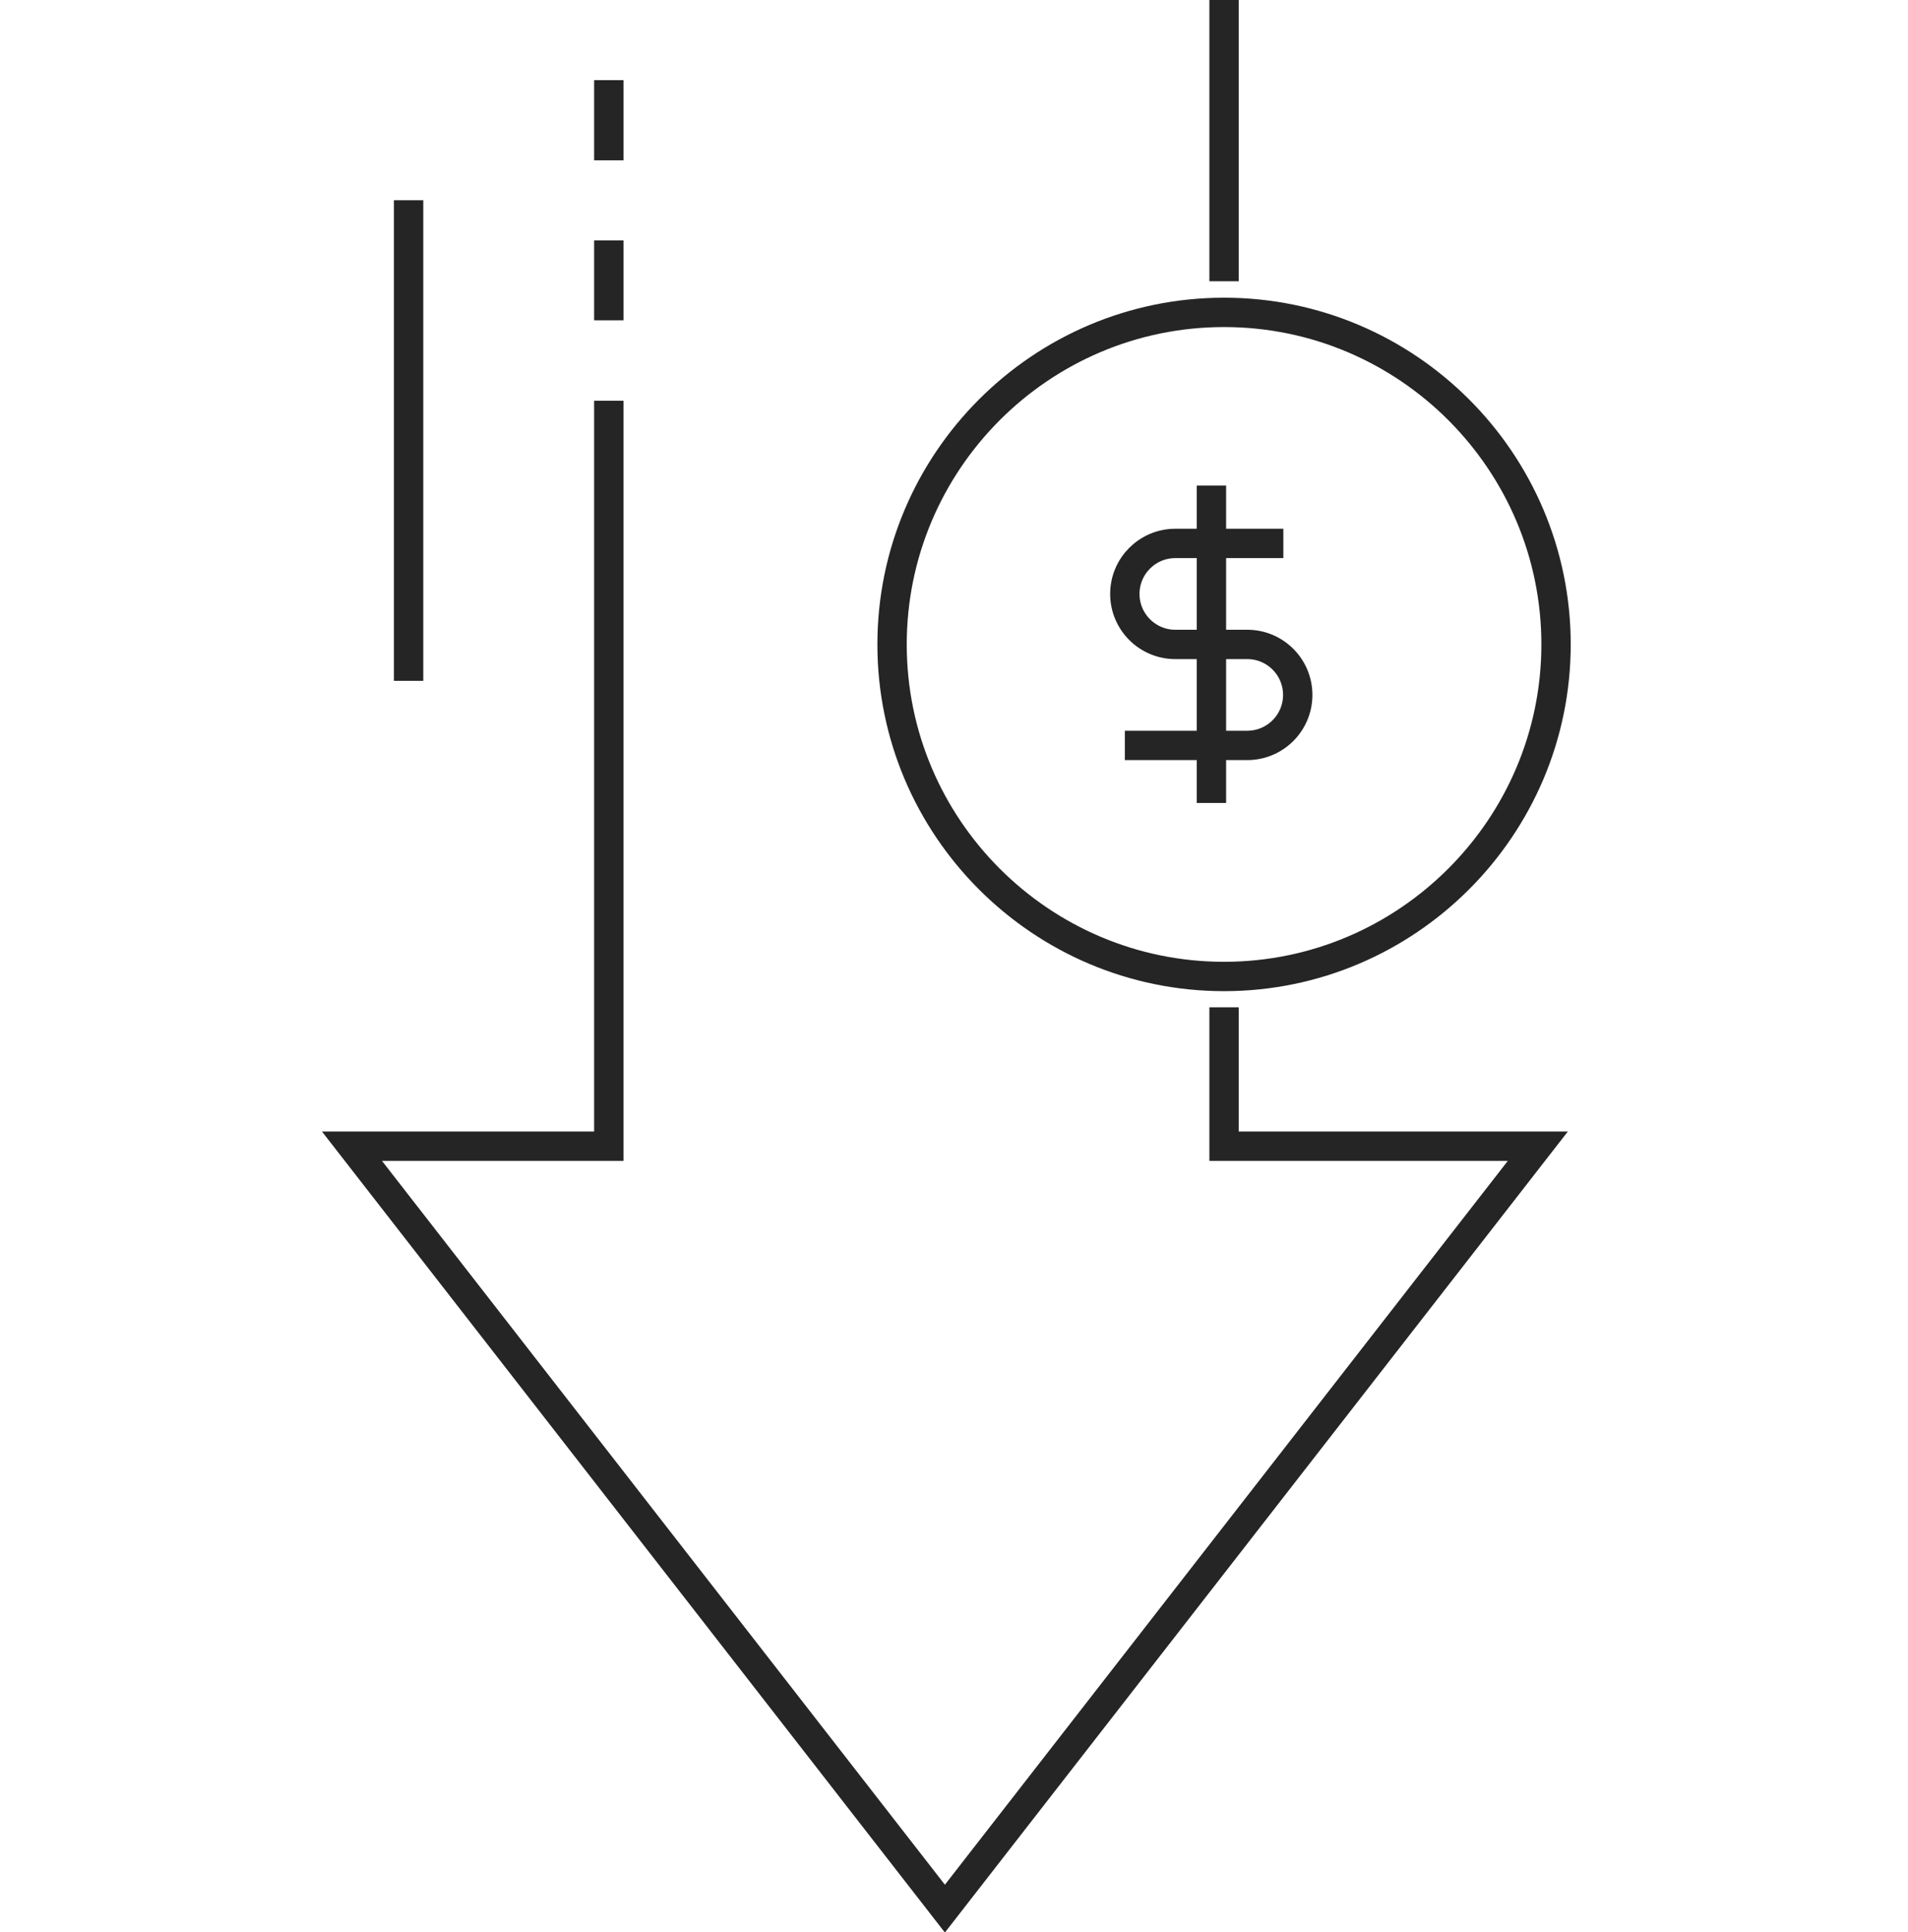 <?xml version="1.0" encoding="UTF-8"?><svg id="uuid-f5915a1a-ae08-4835-8460-ceb0d8293f99" xmlns="http://www.w3.org/2000/svg" viewBox="0 0 65 65.81"><defs><style>.uuid-37dab5c6-878f-42ae-8ad7-7a3bb19e4978,.uuid-95671674-0418-4554-8c73-a2a6da0451a3{fill:none;}.uuid-95671674-0418-4554-8c73-a2a6da0451a3{stroke:#252525;stroke-miterlimit:10;}</style></defs><g id="uuid-439459cc-606a-4215-95ff-f080ccbd3f5d"><line class="uuid-95671674-0418-4554-8c73-a2a6da0451a3" x1="20.74" y1="10.91" x2="20.74" y2="8.19"/><line class="uuid-95671674-0418-4554-8c73-a2a6da0451a3" x1="20.74" y1="5.46" x2="20.74" y2="2.73"/><line class="uuid-95671674-0418-4554-8c73-a2a6da0451a3" x1="13.92" y1="23.19" x2="13.92" y2="6.82"/><path class="uuid-95671674-0418-4554-8c73-a2a6da0451a3" d="M41.7,9.58V0M20.74,13.65v25.39h-8.75l20.2,25.97,20.2-25.97h-10.69v-4.73M30.39,21.95c0-6.23,5.07-11.31,11.31-11.31s11.31,5.08,11.31,11.31-5.08,11.31-11.31,11.31-11.31-5.07-11.31-11.31Z"/><line class="uuid-95671674-0418-4554-8c73-a2a6da0451a3" x1="41.27" y1="16.54" x2="41.27" y2="27.35"/><path class="uuid-95671674-0418-4554-8c73-a2a6da0451a3" d="M43.72,18.51h-3.68c-.95,0-1.72.77-1.72,1.72,0,.95.77,1.72,1.72,1.72h2.45c.95,0,1.72.77,1.72,1.72,0,.95-.77,1.72-1.72,1.72h-4.17"/><rect class="uuid-37dab5c6-878f-42ae-8ad7-7a3bb19e4978" width="65" height="65"/></g></svg>